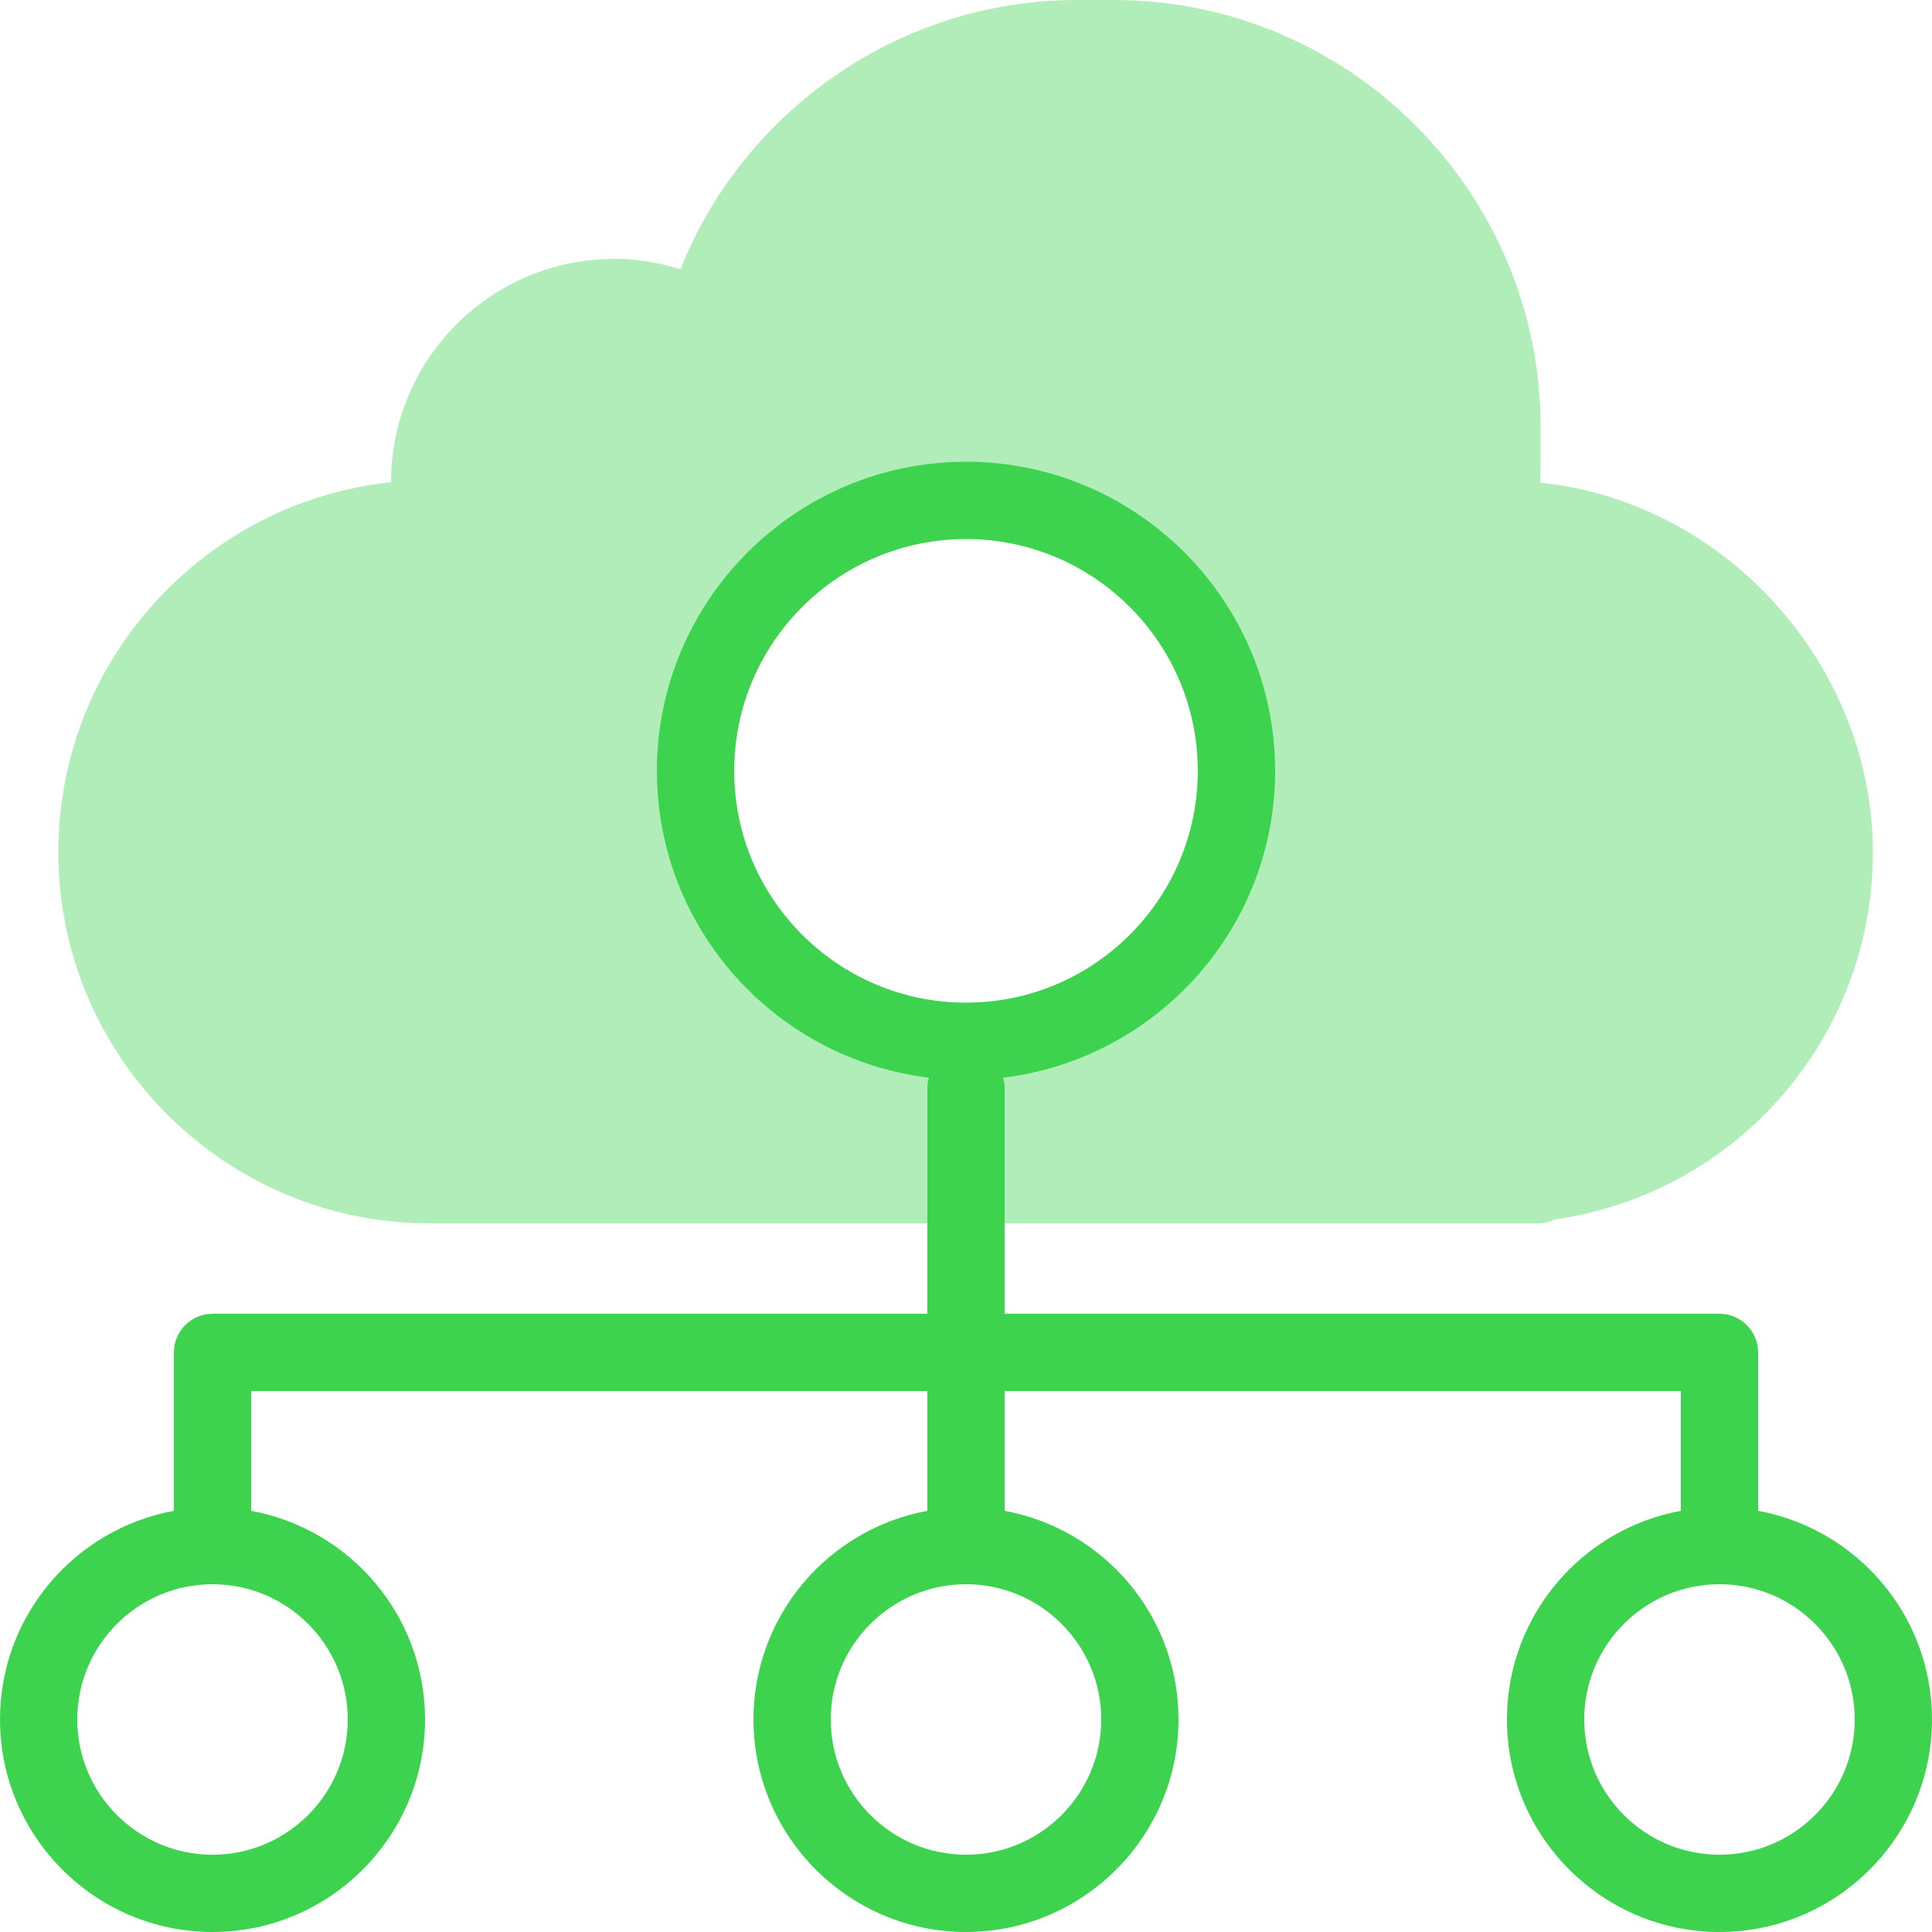 <?xml version="1.0" encoding="UTF-8"?> <svg xmlns="http://www.w3.org/2000/svg" id="Icon" version="1.1" viewBox="0 0 50 50"><defs><style> .st0, .st1 { fill: #3ed34f; } .st1 { opacity: .4; } </style></defs><path class="st1" d="M39.86,12.49c0-.17.01-.33.01-.48v-.96c0-6.09-4.96-11.05-11.05-11.05h-.96c-4.52,0-8.59,2.81-10.25,6.97-.56-.18-1.13-.27-1.71-.27-3.19,0-5.78,2.59-5.78,5.78h0c-4.83.51-8.61,4.61-8.61,9.57,0,5.3,4.31,9.61,9.61,9.61h28.7c.15,0,.29-.04.42-.1,4.72-.68,8.23-4.71,8.23-9.51s-3.79-9.07-8.62-9.56ZM31,19.95c0,3.31-2.69,6-6,6s-6-2.69-6-6,2.69-6,6-6,6,2.69,6,6Z"></path><path class="st0" d="M45.5,39.1v-4.1c0-.55-.45-1-1-1h-18.5v-5.9c0-.08-.03-.14-.04-.21,3.96-.48,7.04-3.85,7.04-7.94,0-4.41-3.59-8-8-8s-8,3.59-8,8c0,4.09,3.08,7.46,7.04,7.94-.02.07-.04.14-.04.21v5.9H5.5c-.55,0-1,.45-1,1v4.1c-2.56.47-4.5,2.71-4.5,5.4,0,3.03,2.47,5.5,5.5,5.5s5.5-2.47,5.5-5.5c0-2.69-1.94-4.93-4.5-5.4v-3.1h17.5v3.1c-2.56.47-4.5,2.71-4.5,5.4,0,3.03,2.47,5.5,5.5,5.5s5.5-2.47,5.5-5.5c0-2.69-1.94-4.93-4.5-5.4v-3.1h17.5v3.1c-2.56.47-4.5,2.71-4.5,5.4,0,3.03,2.47,5.5,5.5,5.5s5.5-2.47,5.5-5.5c0-2.69-1.94-4.93-4.5-5.4ZM9,44.5c0,1.93-1.57,3.5-3.5,3.5s-3.5-1.57-3.5-3.5,1.57-3.5,3.5-3.5,3.5,1.57,3.5,3.5ZM19,19.95c0-3.31,2.69-6,6-6s6,2.69,6,6-2.69,6-6,6-6-2.69-6-6ZM28.5,44.5c0,1.93-1.57,3.5-3.5,3.5s-3.5-1.57-3.5-3.5,1.57-3.5,3.5-3.5,3.5,1.57,3.5,3.5ZM44.5,48c-1.93,0-3.5-1.57-3.5-3.5s1.57-3.5,3.5-3.5,3.5,1.57,3.5,3.5-1.57,3.5-3.5,3.5Z"></path></svg> 